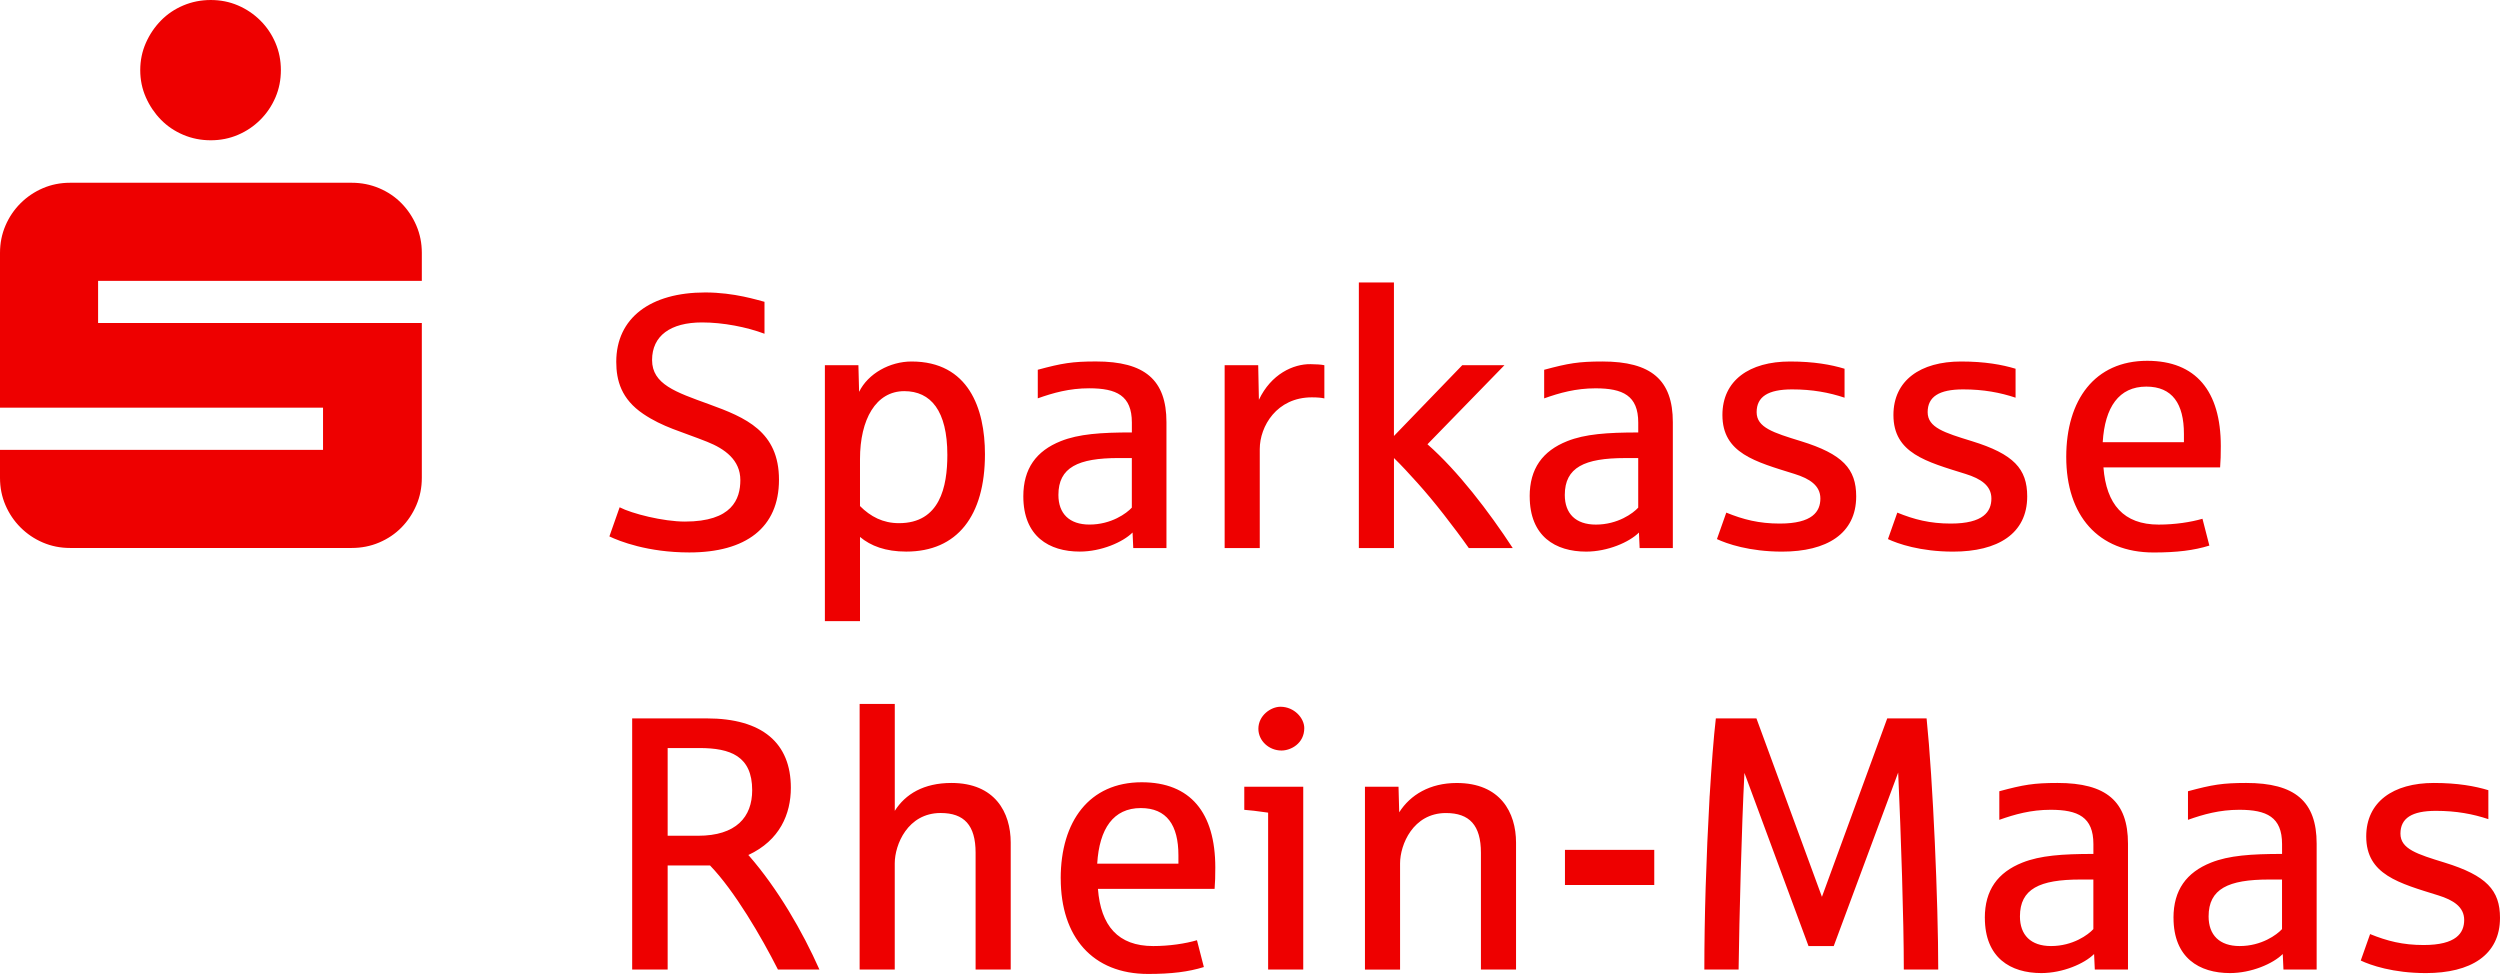 <?xml version="1.0" encoding="UTF-8"?>
<svg id="Ebene_1" xmlns="http://www.w3.org/2000/svg" version="1.1" viewBox="0 0 753.87 293.69">
  <!-- Generator: Adobe Illustrator 29.6.1, SVG Export Plug-In . SVG Version: 2.1.1 Build 9)  -->
  <defs>
    <style>
      .st0 {
        fill: #e00;
      }
    </style>
  </defs>
  <path class="st0" d="M43.99,29.37c1.134,2.558,2.65,4.8,4.55,6.74s4.141,3.448,6.74,4.55c2.591,1.098,5.35,1.64,8.27,1.64s5.662-.546,8.22-1.64c2.562-1.096,4.8-2.61,6.74-4.55,1.93-1.93,3.45-4.18,4.55-6.74s1.64-5.3,1.64-8.22-.546-5.662-1.64-8.22c-1.096-2.562-2.607-4.803-4.55-6.74-1.938-1.933-4.18-3.45-6.74-4.55-2.56-1.1-5.3-1.64-8.22-1.64s-5.682.546-8.27,1.64c-2.592,1.096-4.84,2.61-6.74,4.55s-3.42,4.18-4.55,6.74-1.7,5.3-1.7,8.22.564,5.658,1.7,8.22ZM0,144.09v-8.44h97.41v-12.71H0v-46.68C0,73.34.546,70.598,1.64,68.04c1.096-2.562,2.61-4.8,4.55-6.74,1.93-1.93,4.18-3.45,6.74-4.55s5.3-1.64,8.22-1.64h84.91c2.92,0,5.682.546,8.27,1.64,2.592,1.096,4.84,2.61,6.74,4.55s3.396,4.182,4.49,6.74c1.096,2.562,1.64,5.3,1.64,8.22v8.44H29.58v12.71h97.62v46.68c0,2.92-.546,5.662-1.64,8.22-1.096,2.562-2.59,4.8-4.49,6.74s-4.15,3.45-6.74,4.55-5.35,1.64-8.27,1.64H21.15c-2.92,0-5.662-.546-8.22-1.64-2.562-1.096-4.798-2.612-6.74-4.55-1.938-1.933-3.45-4.18-4.55-6.74-1.1-2.56-1.64-5.3-1.64-8.22ZM190.63,216.63h22.46c16.82,0,25.39,7.45,25.39,20.92,0,7.88-3.3,15.86-12.83,20.28l.21.21c8.67,9.95,16.13,22.83,21.24,34.33h-12.51c-4.95-9.79-13.09-23.74-20.49-31.4h-12.77v31.4h-10.7v-75.74ZM210.48,252.02c11.5,0,16.34-5.64,16.34-13.73,0-10.27-6.55-12.72-15.91-12.72h-9.58v26.45h9.15ZM259.23,212.26h10.59v32.25c3.19-5.06,8.73-8.41,17.08-8.41,13.15,0,17.88,8.89,17.88,17.99v38.27h-10.59v-35.23c0-8.3-3.46-11.97-10.54-11.97-9.95,0-13.84,9.58-13.84,15.17v32.04h-10.59v-80.1l.01-.01ZM319.85,264.9c0-17.24,8.62-29.01,24.43-29.01,14.69,0,22.19,9.15,22.19,25.71,0,2.45-.05,4.58-.21,6.44h-35.18c.85,11.12,6.07,17.24,16.66,17.24,4.9,0,9.74-.74,13.2-1.76l2.08,8.09c-4.63,1.44-9.74,2.08-16.82,2.08-16.76,0-26.34-11.18-26.34-28.79h-.01ZM355.35,260.43v-2.5c0-9.1-3.51-14.26-11.34-14.26-8.25,0-12.51,6.17-13.15,16.76h24.49ZM382.39,245.05c-3.25-.48-5.64-.74-7.18-.85v-6.97h17.78v55.14h-10.59v-47.31l-.01-.01ZM379.46,219.77c0-4.04,3.78-6.65,6.65-6.65,4.15,0,7.19,3.41,7.19,6.44,0,4.63-4.04,6.76-6.87,6.76-3.78,0-6.97-2.93-6.97-6.55ZM411.61,237.23h10.11l.21,7.72c3.35-5.27,9.26-8.84,17.35-8.84,13.15,0,17.88,8.89,17.88,17.99v38.27h-10.59v-35.23c0-8.3-3.46-11.97-10.54-11.97-9.95,0-13.84,9.58-13.84,15.17v32.04h-10.59v-55.14l.01-.01ZM471.91,256.28h26.93v10.59h-26.93v-10.59ZM515.55,239.94c.59-9.58,1.17-17.35,1.86-23.31h12.24l19.75,53.81,19.69-53.81h11.87c1.92,18.68,3.51,55.51,3.51,75.73h-10.38c0-14.96-.85-40.39-1.7-59.4l-19.43,52.32h-7.61l-19.32-52.21c-.85,16.29-1.54,43.54-1.76,59.29h-10.33c0-15.49.53-33.26,1.6-52.42h.01ZM598.52,276.77c0-8.36,3.875-13.691,11.34-16.66,5.377-2.138,12.03-2.61,21.4-2.61v-2.98c0-8.14-4.63-10.33-12.88-10.33-5.96,0-10.86,1.38-15.49,3.03v-8.62c7.29-1.97,10.43-2.5,17.56-2.5,14.69,0,21.24,5.54,21.24,18.31v37.95h-10.01l-.21-4.68c-2.93,2.93-9.47,5.75-15.91,5.75-9.26,0-17.03-4.58-17.03-16.66h-.01ZM631.25,280.17v-14.95h-3.94c-12.29,0-18.2,2.82-18.2,11.12,0,5.64,3.3,8.94,9.37,8.94,6.6,0,11.23-3.41,12.77-5.11ZM655.41,276.77c0-8.36,3.885-13.693,11.34-16.66,5.376-2.139,12.03-2.61,21.4-2.61v-2.98c0-8.14-4.63-10.33-12.88-10.33-5.96,0-10.86,1.38-15.49,3.03v-8.62c7.29-1.97,10.43-2.5,17.56-2.5,14.69,0,21.24,5.54,21.24,18.31v37.95h-10.01l-.21-4.68c-2.93,2.93-9.47,5.75-15.91,5.75-9.26,0-17.03-4.58-17.03-16.66h-.01ZM688.14,280.17v-14.95h-3.94c-12.29,0-18.2,2.82-18.2,11.12,0,5.64,3.3,8.94,9.37,8.94,6.6,0,11.23-3.41,12.77-5.11ZM711.88,289.65l2.82-7.98c5.11,2.08,9.85,3.3,16.13,3.3,9.85,0,12.24-3.62,12.24-7.56s-3.301-6.005-7.77-7.4c-11.874-3.707-21.77-6.23-21.77-17.78,0-10.43,8.14-16.13,20.38-16.13,7.24,0,12.4.96,16.45,2.18v8.73c-4.63-1.54-9.63-2.5-15.81-2.5-7.29,0-10.7,2.23-10.7,6.87s5.055,6.185,13.31,8.73c12.663,3.904,16.71,8.36,16.71,16.66,0,11.28-8.89,16.66-22.35,16.66-9.9,0-16.71-2.39-19.64-3.78ZM183.76,161.75l3.09-8.78c3.67,1.92,13.15,4.31,19.69,4.31,14.21,0,16.71-6.76,16.71-12.51,0-6.07-4.696-9.429-10.01-11.55-7.844-3.13-13.35-4.411-19.27-8.41-6.595-4.455-8.14-10.06-8.14-15.7,0-13.25,10.33-20.92,26.82-20.92,8.83,0,15.91,2.34,17.88,2.82v9.63c-5.38-2.02-12.45-3.41-18.84-3.41-9.53,0-15.06,4.04-15.06,11.34s7.105,9.671,17.14,13.31c11.098,4.024,21.13,8.25,21.13,22.78s-10.06,21.93-27.04,21.93c-12.56,0-21.13-3.41-24.11-4.84h.01ZM248.74,110.12h10.11l.21,8.04c2.71-5.54,9.31-9.15,15.81-9.15,17.19,0,22.14,14.16,22.14,27.94,0,18.63-8.36,29.38-23.74,29.38-6.23,0-10.7-1.7-13.94-4.42v25.39h-10.59v-77.18ZM285.67,137.16c0-13.31-4.99-19.21-12.98-19.21-8.57,0-13.36,8.52-13.36,20.49v14.16c3.19,3.19,6.92,5.16,11.76,5.16,12.35,0,14.58-10.96,14.58-20.6ZM308.58,149.67c0-8.36,3.875-13.693,11.33-16.66,5.376-2.139,12.03-2.61,21.4-2.61v-2.98c0-8.14-4.63-10.33-12.88-10.33-5.96,0-10.86,1.38-15.49,3.03v-8.62c7.29-1.97,10.43-2.5,17.56-2.5,14.69,0,21.24,5.54,21.24,18.31v37.95h-10.01l-.21-4.68c-2.93,2.93-9.47,5.75-15.91,5.75-9.26,0-17.03-4.58-17.03-16.66ZM341.3,153.08v-14.96h-3.94c-12.29,0-18.2,2.82-18.2,11.12,0,5.64,3.3,8.94,9.37,8.94,6.6,0,11.23-3.41,12.77-5.11v.01ZM369.3,110.13h10.11l.21,10.43c3.67-7.77,10.378-10.83,15.59-10.75,1.81.028,3.19.11,4.15.32v10.01c-.85-.21-2.13-.32-3.78-.32-10.59,0-15.7,8.73-15.7,15.59v29.86h-10.59v-55.14h.01ZM409.75,85.17h10.59v46.3l20.6-21.34h12.72l-23.21,23.84c9.15,8.04,18.47,20.22,25.71,31.29h-13.25c-2.24-3.19-4.756-6.538-7.5-10.06-2.725-3.498-5.394-6.697-7.98-9.58-2.564-2.858-4.9-5.38-7.08-7.5v27.14h-10.59v-80.1l-.01.01ZM461.27,149.68c0-8.36,3.875-13.691,11.34-16.66,5.377-2.138,12.03-2.61,21.4-2.61v-2.98c0-8.14-4.63-10.33-12.88-10.33-5.96,0-10.86,1.38-15.49,3.03v-8.62c7.29-1.97,10.43-2.5,17.56-2.5,14.69,0,21.24,5.54,21.24,18.31v37.95h-10.01l-.21-4.68c-2.93,2.93-9.47,5.75-15.91,5.75-9.26,0-17.03-4.58-17.03-16.66h-.01ZM494,153.09v-14.96h-3.94c-12.29,0-18.2,2.82-18.2,11.12,0,5.64,3.3,8.94,9.37,8.94,6.6,0,11.23-3.41,12.77-5.11v.01ZM517.74,162.56l2.82-7.98c5.11,2.08,9.85,3.3,16.13,3.3,9.85,0,12.24-3.62,12.24-7.56s-3.302-6.003-7.77-7.4c-11.876-3.712-21.77-6.23-21.77-17.78,0-10.43,8.14-16.13,20.38-16.13,7.24,0,12.4.96,16.45,2.18v8.73c-4.63-1.54-9.63-2.5-15.81-2.5-7.29,0-10.7,2.23-10.7,6.87s5.055,6.185,13.31,8.73c12.663,3.904,16.71,8.36,16.71,16.66,0,11.28-8.89,16.66-22.35,16.66-9.9,0-16.71-2.4-19.64-3.78ZM569.31,162.56l2.82-7.98c5.11,2.08,9.85,3.3,16.13,3.3,9.85,0,12.24-3.62,12.24-7.56s-3.302-6.003-7.77-7.4c-11.876-3.712-21.77-6.23-21.77-17.78,0-10.43,8.14-16.13,20.38-16.13,7.24,0,12.4.96,16.45,2.18v8.73c-4.63-1.54-9.63-2.5-15.81-2.5-7.29,0-10.7,2.23-10.7,6.87s5.055,6.185,13.31,8.73c12.663,3.904,16.71,8.36,16.71,16.66,0,11.28-8.89,16.66-22.35,16.66-9.9,0-16.71-2.4-19.64-3.78ZM623.07,137.81c0-17.24,8.61-29.01,24.42-29.01,14.69,0,22.19,9.15,22.19,25.71,0,2.45-.05,4.58-.21,6.44h-35.18c.85,11.12,6.07,17.24,16.66,17.24,4.9,0,9.74-.74,13.2-1.76l2.08,8.09c-4.63,1.44-9.74,2.08-16.82,2.08-16.76,0-26.34-11.18-26.34-28.79ZM658.56,133.34v-2.5c0-9.1-3.51-14.26-11.34-14.26-8.25,0-12.51,6.17-13.15,16.76h24.49Z"/>
</svg>